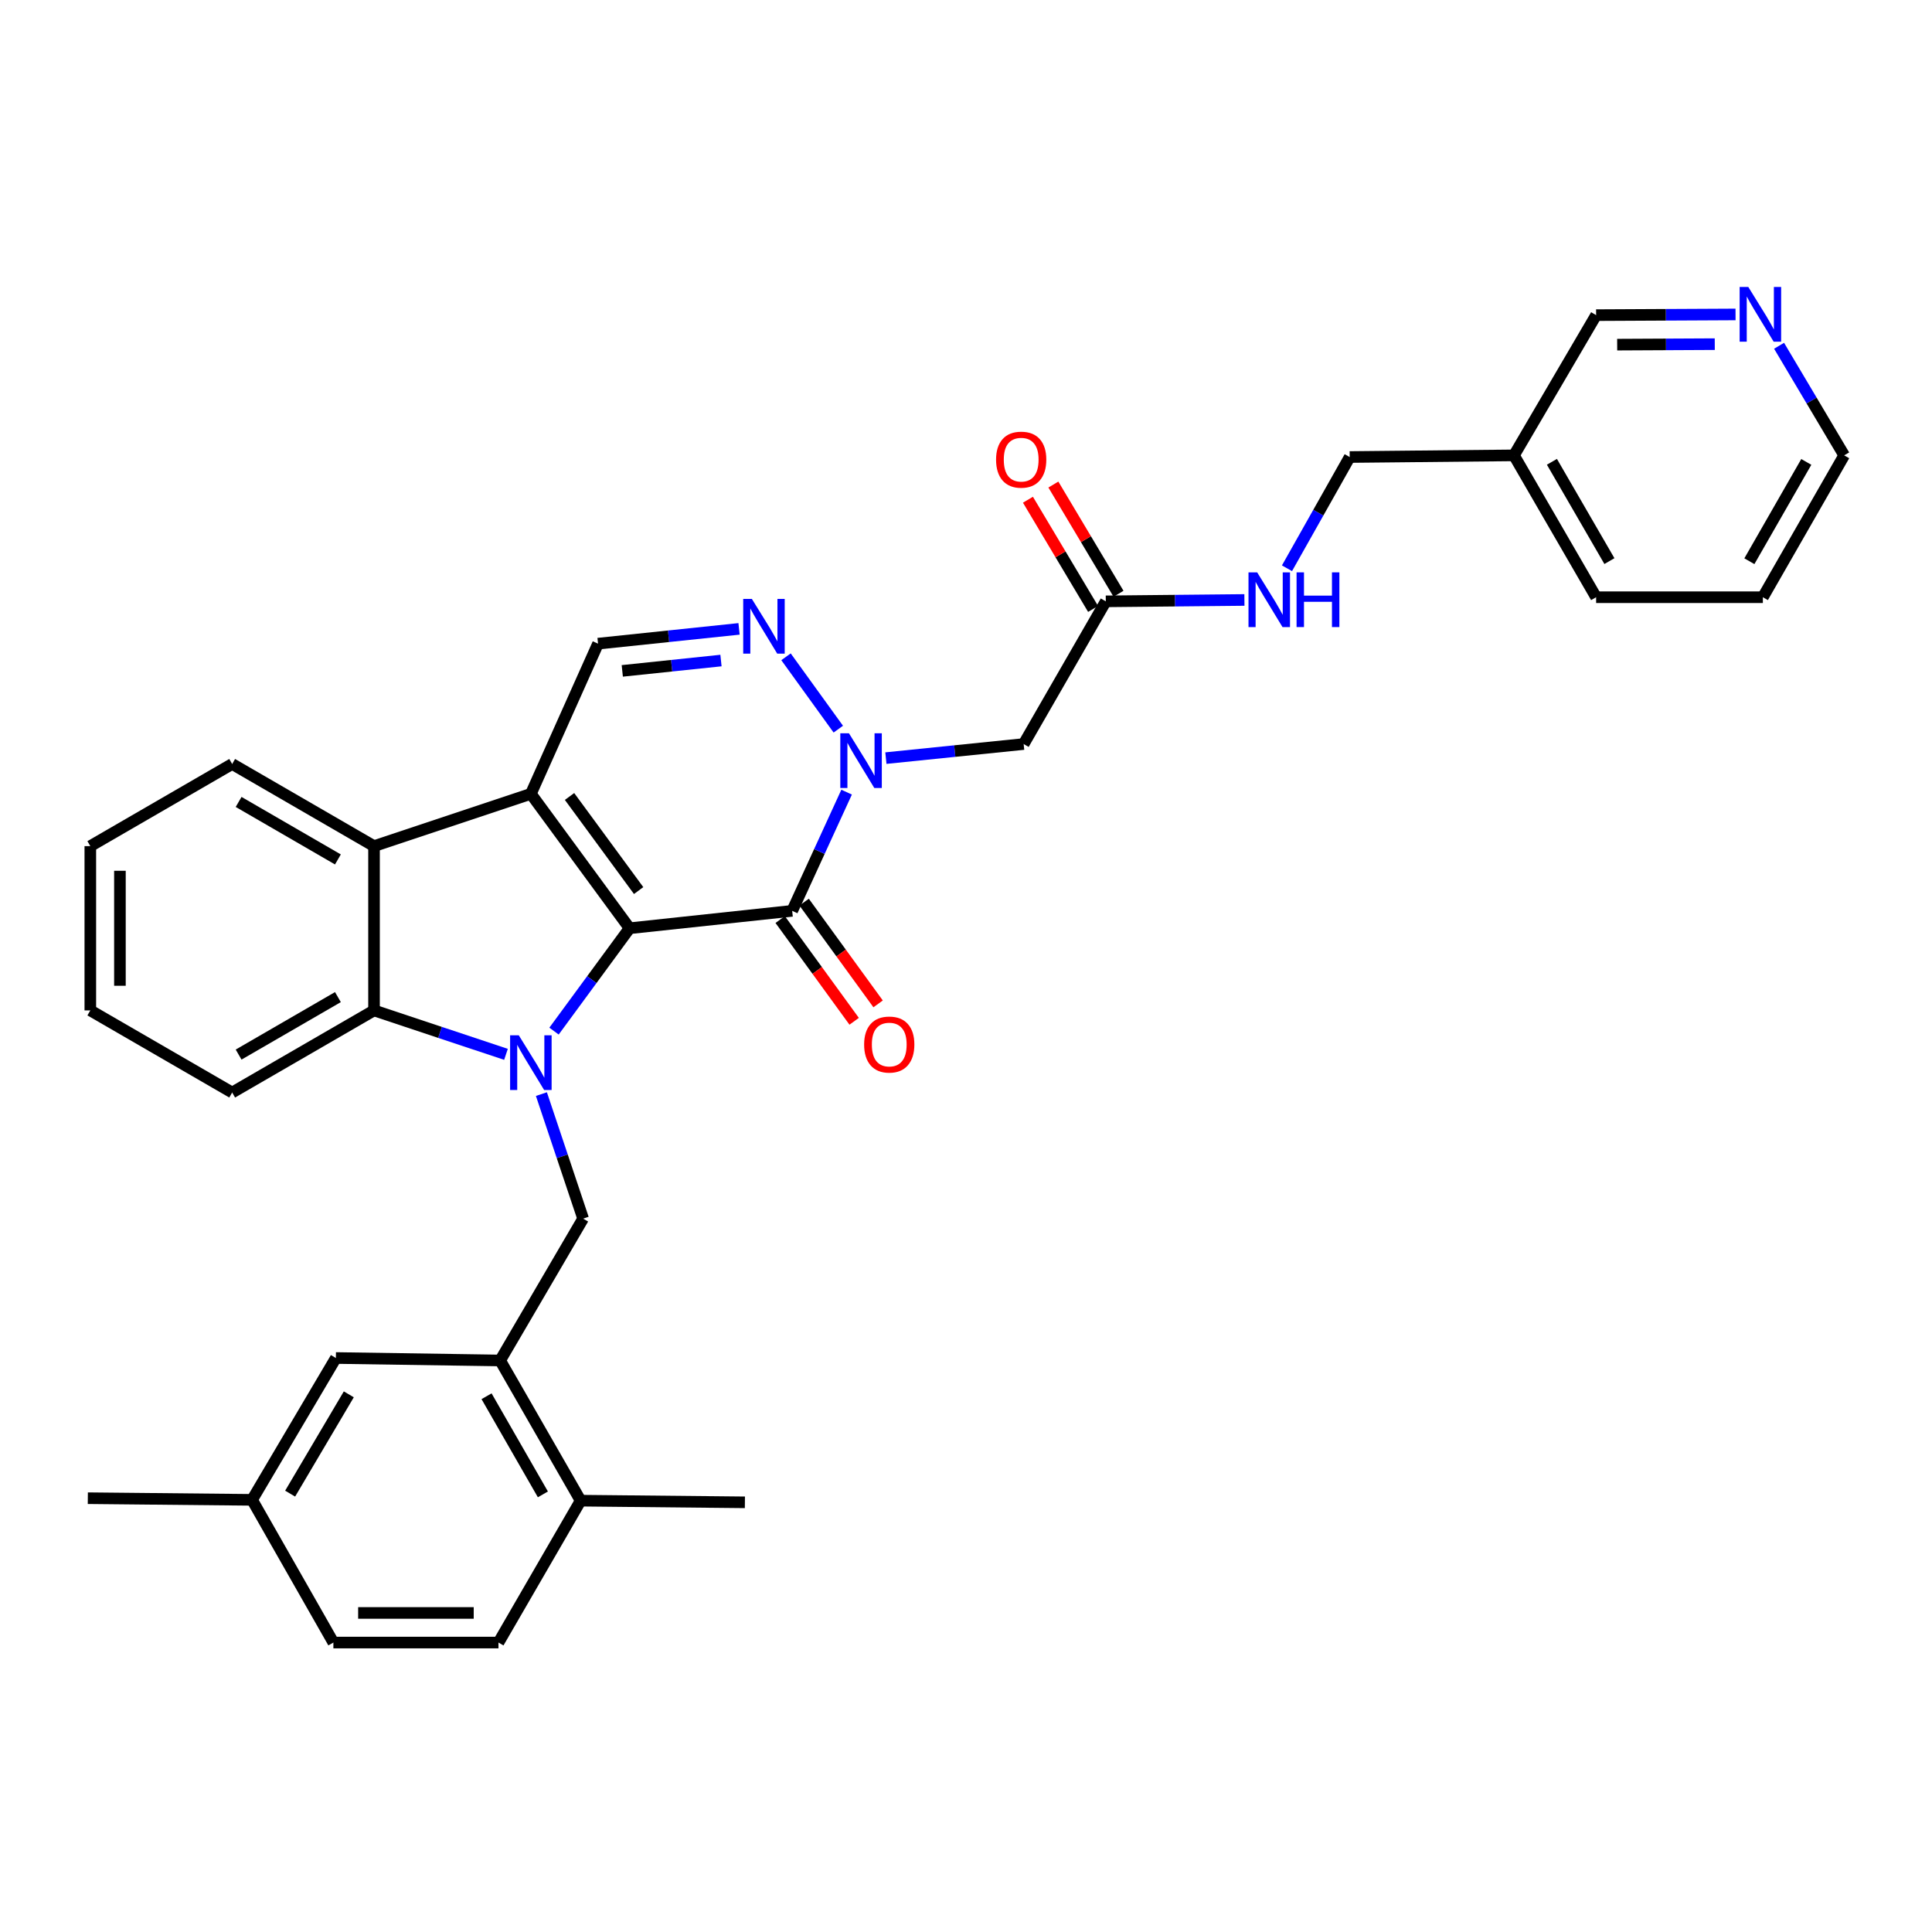 <?xml version='1.0' encoding='iso-8859-1'?>
<svg version='1.1' baseProfile='full'
              xmlns='http://www.w3.org/2000/svg'
                      xmlns:rdkit='http://www.rdkit.org/xml'
                      xmlns:xlink='http://www.w3.org/1999/xlink'
                  xml:space='preserve'
width='1000px' height='1000px' viewBox='0 0 1000 1000'>
<!-- END OF HEADER -->
<rect style='opacity:1.0;fill:#FFFFFF;stroke:none' width='1000' height='1000' x='0' y='0'> </rect>
<path class='bond-0' d='M 325.866,480.461 L 306.313,507.081' style='fill:none;fill-rule:evenodd;stroke:#000000;stroke-width:6px;stroke-linecap:butt;stroke-linejoin:miter;stroke-opacity:1' />
<path class='bond-0' d='M 306.313,507.081 L 286.76,533.701' style='fill:none;fill-rule:evenodd;stroke:#0000FF;stroke-width:6px;stroke-linecap:butt;stroke-linejoin:miter;stroke-opacity:1' />
<path class='bond-1' d='M 325.866,480.461 L 274.775,410.894' style='fill:none;fill-rule:evenodd;stroke:#000000;stroke-width:6px;stroke-linecap:butt;stroke-linejoin:miter;stroke-opacity:1' />
<path class='bond-1' d='M 330.554,460.954 L 294.79,412.258' style='fill:none;fill-rule:evenodd;stroke:#000000;stroke-width:6px;stroke-linecap:butt;stroke-linejoin:miter;stroke-opacity:1' />
<path class='bond-2' d='M 325.866,480.461 L 410.026,471.453' style='fill:none;fill-rule:evenodd;stroke:#000000;stroke-width:6px;stroke-linecap:butt;stroke-linejoin:miter;stroke-opacity:1' />
<path class='bond-5' d='M 261.896,545.73 L 227.746,534.359' style='fill:none;fill-rule:evenodd;stroke:#0000FF;stroke-width:6px;stroke-linecap:butt;stroke-linejoin:miter;stroke-opacity:1' />
<path class='bond-5' d='M 227.746,534.359 L 193.595,522.987' style='fill:none;fill-rule:evenodd;stroke:#000000;stroke-width:6px;stroke-linecap:butt;stroke-linejoin:miter;stroke-opacity:1' />
<path class='bond-8' d='M 280.232,566.307 L 291.028,598.531' style='fill:none;fill-rule:evenodd;stroke:#0000FF;stroke-width:6px;stroke-linecap:butt;stroke-linejoin:miter;stroke-opacity:1' />
<path class='bond-8' d='M 291.028,598.531 L 301.823,630.755' style='fill:none;fill-rule:evenodd;stroke:#000000;stroke-width:6px;stroke-linecap:butt;stroke-linejoin:miter;stroke-opacity:1' />
<path class='bond-6' d='M 274.775,410.894 L 193.595,437.96' style='fill:none;fill-rule:evenodd;stroke:#000000;stroke-width:6px;stroke-linecap:butt;stroke-linejoin:miter;stroke-opacity:1' />
<path class='bond-7' d='M 274.775,410.894 L 309.545,333.154' style='fill:none;fill-rule:evenodd;stroke:#000000;stroke-width:6px;stroke-linecap:butt;stroke-linejoin:miter;stroke-opacity:1' />
<path class='bond-3' d='M 410.026,471.453 L 424.116,440.732' style='fill:none;fill-rule:evenodd;stroke:#000000;stroke-width:6px;stroke-linecap:butt;stroke-linejoin:miter;stroke-opacity:1' />
<path class='bond-3' d='M 424.116,440.732 L 438.206,410.011' style='fill:none;fill-rule:evenodd;stroke:#0000FF;stroke-width:6px;stroke-linecap:butt;stroke-linejoin:miter;stroke-opacity:1' />
<path class='bond-12' d='M 403.828,475.959 L 422.97,502.288' style='fill:none;fill-rule:evenodd;stroke:#000000;stroke-width:6px;stroke-linecap:butt;stroke-linejoin:miter;stroke-opacity:1' />
<path class='bond-12' d='M 422.97,502.288 L 442.113,528.618' style='fill:none;fill-rule:evenodd;stroke:#FF0000;stroke-width:6px;stroke-linecap:butt;stroke-linejoin:miter;stroke-opacity:1' />
<path class='bond-12' d='M 416.223,466.947 L 435.366,493.277' style='fill:none;fill-rule:evenodd;stroke:#000000;stroke-width:6px;stroke-linecap:butt;stroke-linejoin:miter;stroke-opacity:1' />
<path class='bond-12' d='M 435.366,493.277 L 454.508,519.606' style='fill:none;fill-rule:evenodd;stroke:#FF0000;stroke-width:6px;stroke-linecap:butt;stroke-linejoin:miter;stroke-opacity:1' />
<path class='bond-4' d='M 433.901,377.408 L 406.842,339.957' style='fill:none;fill-rule:evenodd;stroke:#0000FF;stroke-width:6px;stroke-linecap:butt;stroke-linejoin:miter;stroke-opacity:1' />
<path class='bond-9' d='M 458.537,392.4 L 494.189,388.757' style='fill:none;fill-rule:evenodd;stroke:#0000FF;stroke-width:6px;stroke-linecap:butt;stroke-linejoin:miter;stroke-opacity:1' />
<path class='bond-9' d='M 494.189,388.757 L 529.841,385.114' style='fill:none;fill-rule:evenodd;stroke:#000000;stroke-width:6px;stroke-linecap:butt;stroke-linejoin:miter;stroke-opacity:1' />
<path class='bond-33' d='M 382.526,325.507 L 346.036,329.33' style='fill:none;fill-rule:evenodd;stroke:#0000FF;stroke-width:6px;stroke-linecap:butt;stroke-linejoin:miter;stroke-opacity:1' />
<path class='bond-33' d='M 346.036,329.33 L 309.545,333.154' style='fill:none;fill-rule:evenodd;stroke:#000000;stroke-width:6px;stroke-linecap:butt;stroke-linejoin:miter;stroke-opacity:1' />
<path class='bond-33' d='M 373.176,341.895 L 347.633,344.572' style='fill:none;fill-rule:evenodd;stroke:#0000FF;stroke-width:6px;stroke-linecap:butt;stroke-linejoin:miter;stroke-opacity:1' />
<path class='bond-33' d='M 347.633,344.572 L 322.09,347.248' style='fill:none;fill-rule:evenodd;stroke:#000000;stroke-width:6px;stroke-linecap:butt;stroke-linejoin:miter;stroke-opacity:1' />
<path class='bond-23' d='M 193.595,522.987 L 120.172,565.488' style='fill:none;fill-rule:evenodd;stroke:#000000;stroke-width:6px;stroke-linecap:butt;stroke-linejoin:miter;stroke-opacity:1' />
<path class='bond-23' d='M 174.905,516.099 L 123.508,545.85' style='fill:none;fill-rule:evenodd;stroke:#000000;stroke-width:6px;stroke-linecap:butt;stroke-linejoin:miter;stroke-opacity:1' />
<path class='bond-34' d='M 193.595,522.987 L 193.595,437.96' style='fill:none;fill-rule:evenodd;stroke:#000000;stroke-width:6px;stroke-linecap:butt;stroke-linejoin:miter;stroke-opacity:1' />
<path class='bond-24' d='M 193.595,437.96 L 120.172,395.441' style='fill:none;fill-rule:evenodd;stroke:#000000;stroke-width:6px;stroke-linecap:butt;stroke-linejoin:miter;stroke-opacity:1' />
<path class='bond-24' d='M 174.902,444.844 L 123.506,415.081' style='fill:none;fill-rule:evenodd;stroke:#000000;stroke-width:6px;stroke-linecap:butt;stroke-linejoin:miter;stroke-opacity:1' />
<path class='bond-10' d='M 301.823,630.755 L 258.88,704.179' style='fill:none;fill-rule:evenodd;stroke:#000000;stroke-width:6px;stroke-linecap:butt;stroke-linejoin:miter;stroke-opacity:1' />
<path class='bond-11' d='M 529.841,385.114 L 572.359,311.257' style='fill:none;fill-rule:evenodd;stroke:#000000;stroke-width:6px;stroke-linecap:butt;stroke-linejoin:miter;stroke-opacity:1' />
<path class='bond-14' d='M 258.88,704.179 L 300.538,776.742' style='fill:none;fill-rule:evenodd;stroke:#000000;stroke-width:6px;stroke-linecap:butt;stroke-linejoin:miter;stroke-opacity:1' />
<path class='bond-14' d='M 251.838,722.693 L 280.999,773.488' style='fill:none;fill-rule:evenodd;stroke:#000000;stroke-width:6px;stroke-linecap:butt;stroke-linejoin:miter;stroke-opacity:1' />
<path class='bond-15' d='M 258.88,704.179 L 173.852,702.902' style='fill:none;fill-rule:evenodd;stroke:#000000;stroke-width:6px;stroke-linecap:butt;stroke-linejoin:miter;stroke-opacity:1' />
<path class='bond-13' d='M 572.359,311.257 L 608.233,310.899' style='fill:none;fill-rule:evenodd;stroke:#000000;stroke-width:6px;stroke-linecap:butt;stroke-linejoin:miter;stroke-opacity:1' />
<path class='bond-13' d='M 608.233,310.899 L 644.106,310.542' style='fill:none;fill-rule:evenodd;stroke:#0000FF;stroke-width:6px;stroke-linecap:butt;stroke-linejoin:miter;stroke-opacity:1' />
<path class='bond-17' d='M 578.94,307.331 L 562.082,279.068' style='fill:none;fill-rule:evenodd;stroke:#000000;stroke-width:6px;stroke-linecap:butt;stroke-linejoin:miter;stroke-opacity:1' />
<path class='bond-17' d='M 562.082,279.068 L 545.223,250.805' style='fill:none;fill-rule:evenodd;stroke:#FF0000;stroke-width:6px;stroke-linecap:butt;stroke-linejoin:miter;stroke-opacity:1' />
<path class='bond-17' d='M 565.778,315.182 L 548.92,286.919' style='fill:none;fill-rule:evenodd;stroke:#000000;stroke-width:6px;stroke-linecap:butt;stroke-linejoin:miter;stroke-opacity:1' />
<path class='bond-17' d='M 548.92,286.919 L 532.062,258.656' style='fill:none;fill-rule:evenodd;stroke:#FF0000;stroke-width:6px;stroke-linecap:butt;stroke-linejoin:miter;stroke-opacity:1' />
<path class='bond-20' d='M 666.14,294.134 L 682.371,265.345' style='fill:none;fill-rule:evenodd;stroke:#0000FF;stroke-width:6px;stroke-linecap:butt;stroke-linejoin:miter;stroke-opacity:1' />
<path class='bond-20' d='M 682.371,265.345 L 698.602,236.556' style='fill:none;fill-rule:evenodd;stroke:#000000;stroke-width:6px;stroke-linecap:butt;stroke-linejoin:miter;stroke-opacity:1' />
<path class='bond-18' d='M 300.538,776.742 L 258.011,850.183' style='fill:none;fill-rule:evenodd;stroke:#000000;stroke-width:6px;stroke-linecap:butt;stroke-linejoin:miter;stroke-opacity:1' />
<path class='bond-27' d='M 300.538,776.742 L 385.557,777.602' style='fill:none;fill-rule:evenodd;stroke:#000000;stroke-width:6px;stroke-linecap:butt;stroke-linejoin:miter;stroke-opacity:1' />
<path class='bond-21' d='M 173.852,702.902 L 130.474,776.317' style='fill:none;fill-rule:evenodd;stroke:#000000;stroke-width:6px;stroke-linecap:butt;stroke-linejoin:miter;stroke-opacity:1' />
<path class='bond-21' d='M 180.539,721.71 L 150.174,773.1' style='fill:none;fill-rule:evenodd;stroke:#000000;stroke-width:6px;stroke-linecap:butt;stroke-linejoin:miter;stroke-opacity:1' />
<path class='bond-16' d='M 898.31,162.754 L 862.229,162.935' style='fill:none;fill-rule:evenodd;stroke:#0000FF;stroke-width:6px;stroke-linecap:butt;stroke-linejoin:miter;stroke-opacity:1' />
<path class='bond-16' d='M 862.229,162.935 L 826.148,163.116' style='fill:none;fill-rule:evenodd;stroke:#000000;stroke-width:6px;stroke-linecap:butt;stroke-linejoin:miter;stroke-opacity:1' />
<path class='bond-16' d='M 887.563,178.133 L 862.306,178.26' style='fill:none;fill-rule:evenodd;stroke:#0000FF;stroke-width:6px;stroke-linecap:butt;stroke-linejoin:miter;stroke-opacity:1' />
<path class='bond-16' d='M 862.306,178.26 L 837.049,178.386' style='fill:none;fill-rule:evenodd;stroke:#000000;stroke-width:6px;stroke-linecap:butt;stroke-linejoin:miter;stroke-opacity:1' />
<path class='bond-37' d='M 920.849,178.973 L 937.697,207.335' style='fill:none;fill-rule:evenodd;stroke:#0000FF;stroke-width:6px;stroke-linecap:butt;stroke-linejoin:miter;stroke-opacity:1' />
<path class='bond-37' d='M 937.697,207.335 L 954.545,235.696' style='fill:none;fill-rule:evenodd;stroke:#000000;stroke-width:6px;stroke-linecap:butt;stroke-linejoin:miter;stroke-opacity:1' />
<path class='bond-36' d='M 258.011,850.183 L 172.558,850.183' style='fill:none;fill-rule:evenodd;stroke:#000000;stroke-width:6px;stroke-linecap:butt;stroke-linejoin:miter;stroke-opacity:1' />
<path class='bond-36' d='M 245.193,834.858 L 185.376,834.858' style='fill:none;fill-rule:evenodd;stroke:#000000;stroke-width:6px;stroke-linecap:butt;stroke-linejoin:miter;stroke-opacity:1' />
<path class='bond-19' d='M 783.63,235.696 L 698.602,236.556' style='fill:none;fill-rule:evenodd;stroke:#000000;stroke-width:6px;stroke-linecap:butt;stroke-linejoin:miter;stroke-opacity:1' />
<path class='bond-25' d='M 783.63,235.696 L 826.148,163.116' style='fill:none;fill-rule:evenodd;stroke:#000000;stroke-width:6px;stroke-linecap:butt;stroke-linejoin:miter;stroke-opacity:1' />
<path class='bond-28' d='M 783.63,235.696 L 826.148,309.12' style='fill:none;fill-rule:evenodd;stroke:#000000;stroke-width:6px;stroke-linecap:butt;stroke-linejoin:miter;stroke-opacity:1' />
<path class='bond-28' d='M 803.27,239.03 L 833.032,290.426' style='fill:none;fill-rule:evenodd;stroke:#000000;stroke-width:6px;stroke-linecap:butt;stroke-linejoin:miter;stroke-opacity:1' />
<path class='bond-22' d='M 130.474,776.317 L 172.558,850.183' style='fill:none;fill-rule:evenodd;stroke:#000000;stroke-width:6px;stroke-linecap:butt;stroke-linejoin:miter;stroke-opacity:1' />
<path class='bond-29' d='M 130.474,776.317 L 45.455,775.465' style='fill:none;fill-rule:evenodd;stroke:#000000;stroke-width:6px;stroke-linecap:butt;stroke-linejoin:miter;stroke-opacity:1' />
<path class='bond-32' d='M 120.172,565.488 L 46.749,522.987' style='fill:none;fill-rule:evenodd;stroke:#000000;stroke-width:6px;stroke-linecap:butt;stroke-linejoin:miter;stroke-opacity:1' />
<path class='bond-31' d='M 120.172,395.441 L 46.749,437.96' style='fill:none;fill-rule:evenodd;stroke:#000000;stroke-width:6px;stroke-linecap:butt;stroke-linejoin:miter;stroke-opacity:1' />
<path class='bond-26' d='M 954.545,235.696 L 912.453,309.12' style='fill:none;fill-rule:evenodd;stroke:#000000;stroke-width:6px;stroke-linecap:butt;stroke-linejoin:miter;stroke-opacity:1' />
<path class='bond-26' d='M 934.936,239.088 L 905.472,290.484' style='fill:none;fill-rule:evenodd;stroke:#000000;stroke-width:6px;stroke-linecap:butt;stroke-linejoin:miter;stroke-opacity:1' />
<path class='bond-30' d='M 826.148,309.12 L 912.453,309.12' style='fill:none;fill-rule:evenodd;stroke:#000000;stroke-width:6px;stroke-linecap:butt;stroke-linejoin:miter;stroke-opacity:1' />
<path class='bond-35' d='M 46.749,437.96 L 46.749,522.987' style='fill:none;fill-rule:evenodd;stroke:#000000;stroke-width:6px;stroke-linecap:butt;stroke-linejoin:miter;stroke-opacity:1' />
<path class='bond-35' d='M 62.074,450.714 L 62.074,510.233' style='fill:none;fill-rule:evenodd;stroke:#000000;stroke-width:6px;stroke-linecap:butt;stroke-linejoin:miter;stroke-opacity:1' />
<path  class='atom-1' d='M 268.515 535.859
L 277.795 550.859
Q 278.715 552.339, 280.195 555.019
Q 281.675 557.699, 281.755 557.859
L 281.755 535.859
L 285.515 535.859
L 285.515 564.179
L 281.635 564.179
L 271.675 547.779
Q 270.515 545.859, 269.275 543.659
Q 268.075 541.459, 267.715 540.779
L 267.715 564.179
L 264.035 564.179
L 264.035 535.859
L 268.515 535.859
' fill='#0000FF'/>
<path  class='atom-4' d='M 439.422 379.553
L 448.702 394.553
Q 449.622 396.033, 451.102 398.713
Q 452.582 401.393, 452.662 401.553
L 452.662 379.553
L 456.422 379.553
L 456.422 407.873
L 452.542 407.873
L 442.582 391.473
Q 441.422 389.553, 440.182 387.353
Q 438.982 385.153, 438.622 384.473
L 438.622 407.873
L 434.942 407.873
L 434.942 379.553
L 439.422 379.553
' fill='#0000FF'/>
<path  class='atom-5' d='M 389.164 309.995
L 398.444 324.995
Q 399.364 326.475, 400.844 329.155
Q 402.324 331.835, 402.404 331.995
L 402.404 309.995
L 406.164 309.995
L 406.164 338.315
L 402.284 338.315
L 392.324 321.915
Q 391.164 319.995, 389.924 317.795
Q 388.724 315.595, 388.364 314.915
L 388.364 338.315
L 384.684 338.315
L 384.684 309.995
L 389.164 309.995
' fill='#0000FF'/>
<path  class='atom-13' d='M 447.274 540.648
Q 447.274 533.848, 450.634 530.048
Q 453.994 526.248, 460.274 526.248
Q 466.554 526.248, 469.914 530.048
Q 473.274 533.848, 473.274 540.648
Q 473.274 547.528, 469.874 551.448
Q 466.474 555.328, 460.274 555.328
Q 454.034 555.328, 450.634 551.448
Q 447.274 547.568, 447.274 540.648
M 460.274 552.128
Q 464.594 552.128, 466.914 549.248
Q 469.274 546.328, 469.274 540.648
Q 469.274 535.088, 466.914 532.288
Q 464.594 529.448, 460.274 529.448
Q 455.954 529.448, 453.594 532.248
Q 451.274 535.048, 451.274 540.648
Q 451.274 546.368, 453.594 549.248
Q 455.954 552.128, 460.274 552.128
' fill='#FF0000'/>
<path  class='atom-14' d='M 650.701 296.254
L 659.981 311.254
Q 660.901 312.734, 662.381 315.414
Q 663.861 318.094, 663.941 318.254
L 663.941 296.254
L 667.701 296.254
L 667.701 324.574
L 663.821 324.574
L 653.861 308.174
Q 652.701 306.254, 651.461 304.054
Q 650.261 301.854, 649.901 301.174
L 649.901 324.574
L 646.221 324.574
L 646.221 296.254
L 650.701 296.254
' fill='#0000FF'/>
<path  class='atom-14' d='M 671.101 296.254
L 674.941 296.254
L 674.941 308.294
L 689.421 308.294
L 689.421 296.254
L 693.261 296.254
L 693.261 324.574
L 689.421 324.574
L 689.421 311.494
L 674.941 311.494
L 674.941 324.574
L 671.101 324.574
L 671.101 296.254
' fill='#0000FF'/>
<path  class='atom-17' d='M 904.916 148.53
L 914.196 163.53
Q 915.116 165.01, 916.596 167.69
Q 918.076 170.37, 918.156 170.53
L 918.156 148.53
L 921.916 148.53
L 921.916 176.85
L 918.036 176.85
L 908.076 160.45
Q 906.916 158.53, 905.676 156.33
Q 904.476 154.13, 904.116 153.45
L 904.116 176.85
L 900.436 176.85
L 900.436 148.53
L 904.916 148.53
' fill='#0000FF'/>
<path  class='atom-18' d='M 515.564 237.913
Q 515.564 231.113, 518.924 227.313
Q 522.284 223.513, 528.564 223.513
Q 534.844 223.513, 538.204 227.313
Q 541.564 231.113, 541.564 237.913
Q 541.564 244.793, 538.164 248.713
Q 534.764 252.593, 528.564 252.593
Q 522.324 252.593, 518.924 248.713
Q 515.564 244.833, 515.564 237.913
M 528.564 249.393
Q 532.884 249.393, 535.204 246.513
Q 537.564 243.593, 537.564 237.913
Q 537.564 232.353, 535.204 229.553
Q 532.884 226.713, 528.564 226.713
Q 524.244 226.713, 521.884 229.513
Q 519.564 232.313, 519.564 237.913
Q 519.564 243.633, 521.884 246.513
Q 524.244 249.393, 528.564 249.393
' fill='#FF0000'/>
</svg>
